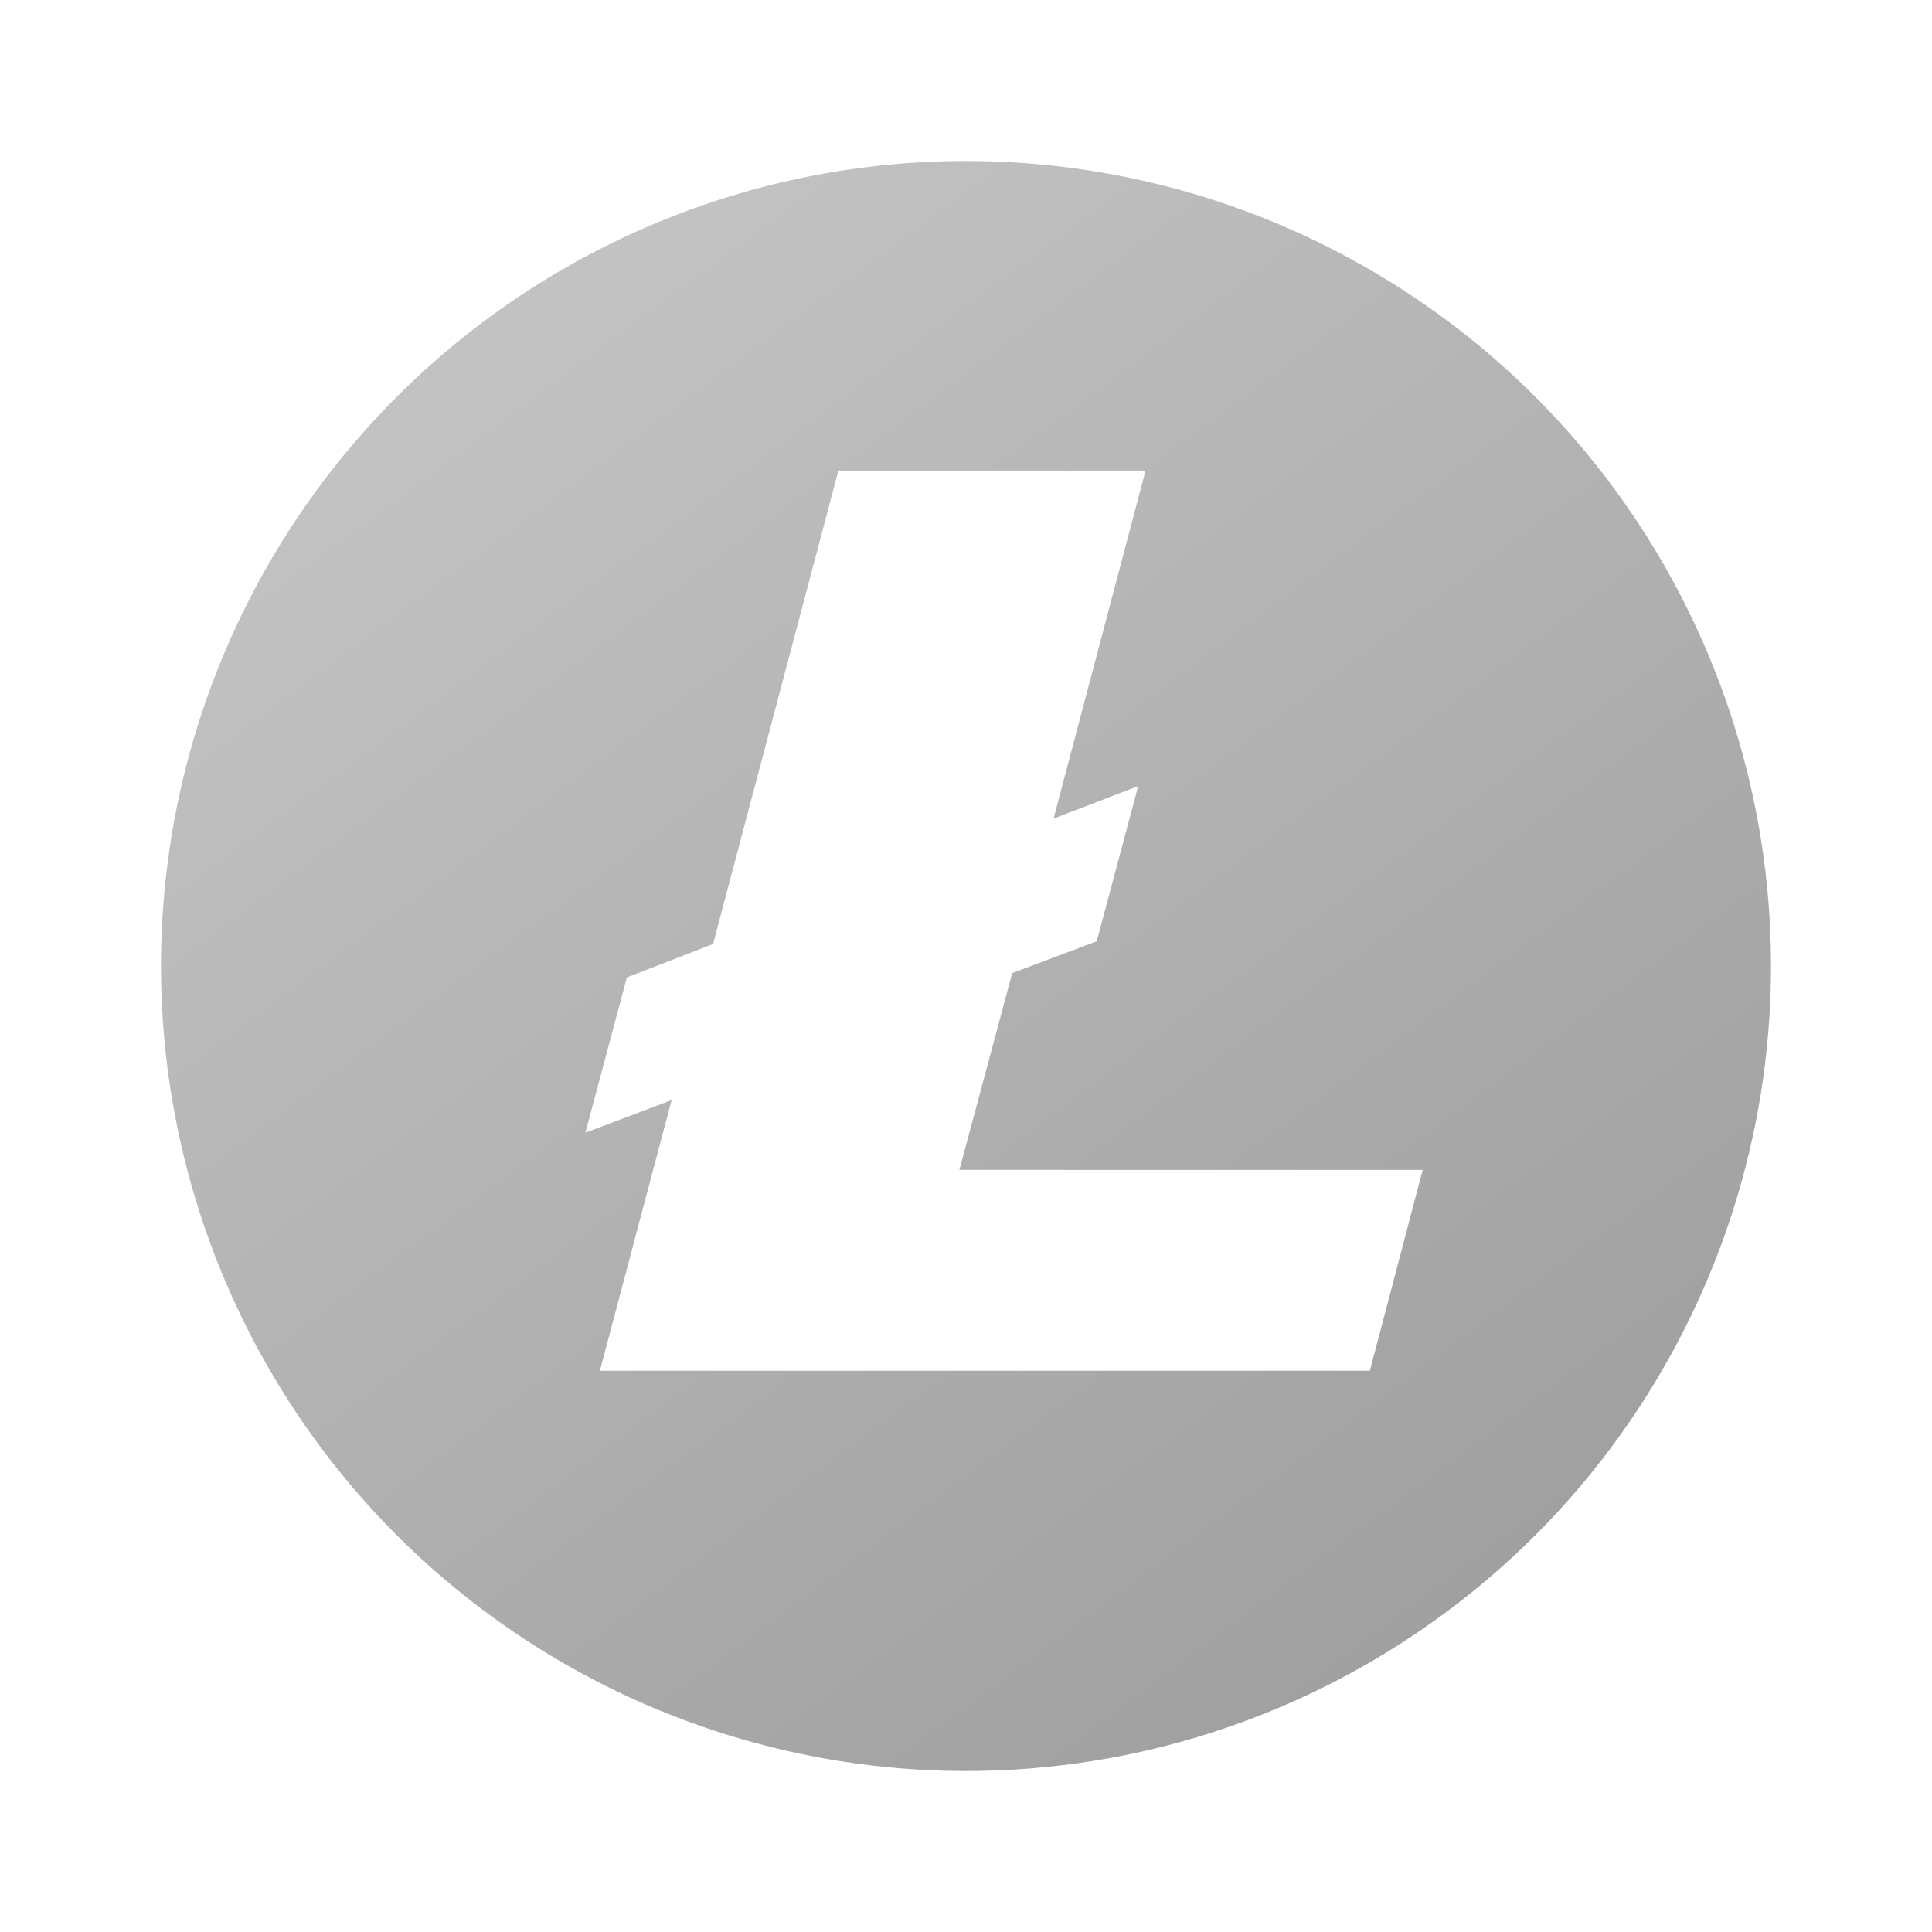 <svg width="24" height="24" viewBox="0 0 24 24" fill="none" xmlns="http://www.w3.org/2000/svg">
<path d="M11.999 2C13.977 2 15.91 2.586 17.555 3.685C19.2 4.783 20.481 6.345 21.238 8.172C21.995 10 22.194 12.01 21.808 13.95C21.422 15.89 20.47 17.672 19.072 19.071C17.673 20.469 15.891 21.422 13.951 21.808C12.011 22.194 10.001 21.996 8.173 21.239C6.346 20.482 4.784 19.2 3.685 17.556C2.587 15.911 2 13.978 2 12C2 9.348 3.053 6.805 4.929 4.929C6.804 3.054 9.347 2 11.999 2ZM10.414 5.849L8.858 11.727L7.787 12.142L7.272 14.07L8.343 13.666L7.452 17.028H17.017L17.673 14.533H11.918L12.574 12.088L13.624 11.693L14.139 9.765L13.088 10.169L14.23 5.846H10.414V5.849Z" fill="url(#paint0_linear_927_79259)"/>
<defs>
<linearGradient id="paint0_linear_927_79259" x1="-5.7" y1="9.443" x2="9.186" y2="29.443" gradientUnits="userSpaceOnUse">
<stop stop-color="#C7C7C7"/>
<stop offset="1" stop-color="#9C9C9C"/>
</linearGradient>
</defs>
</svg>
